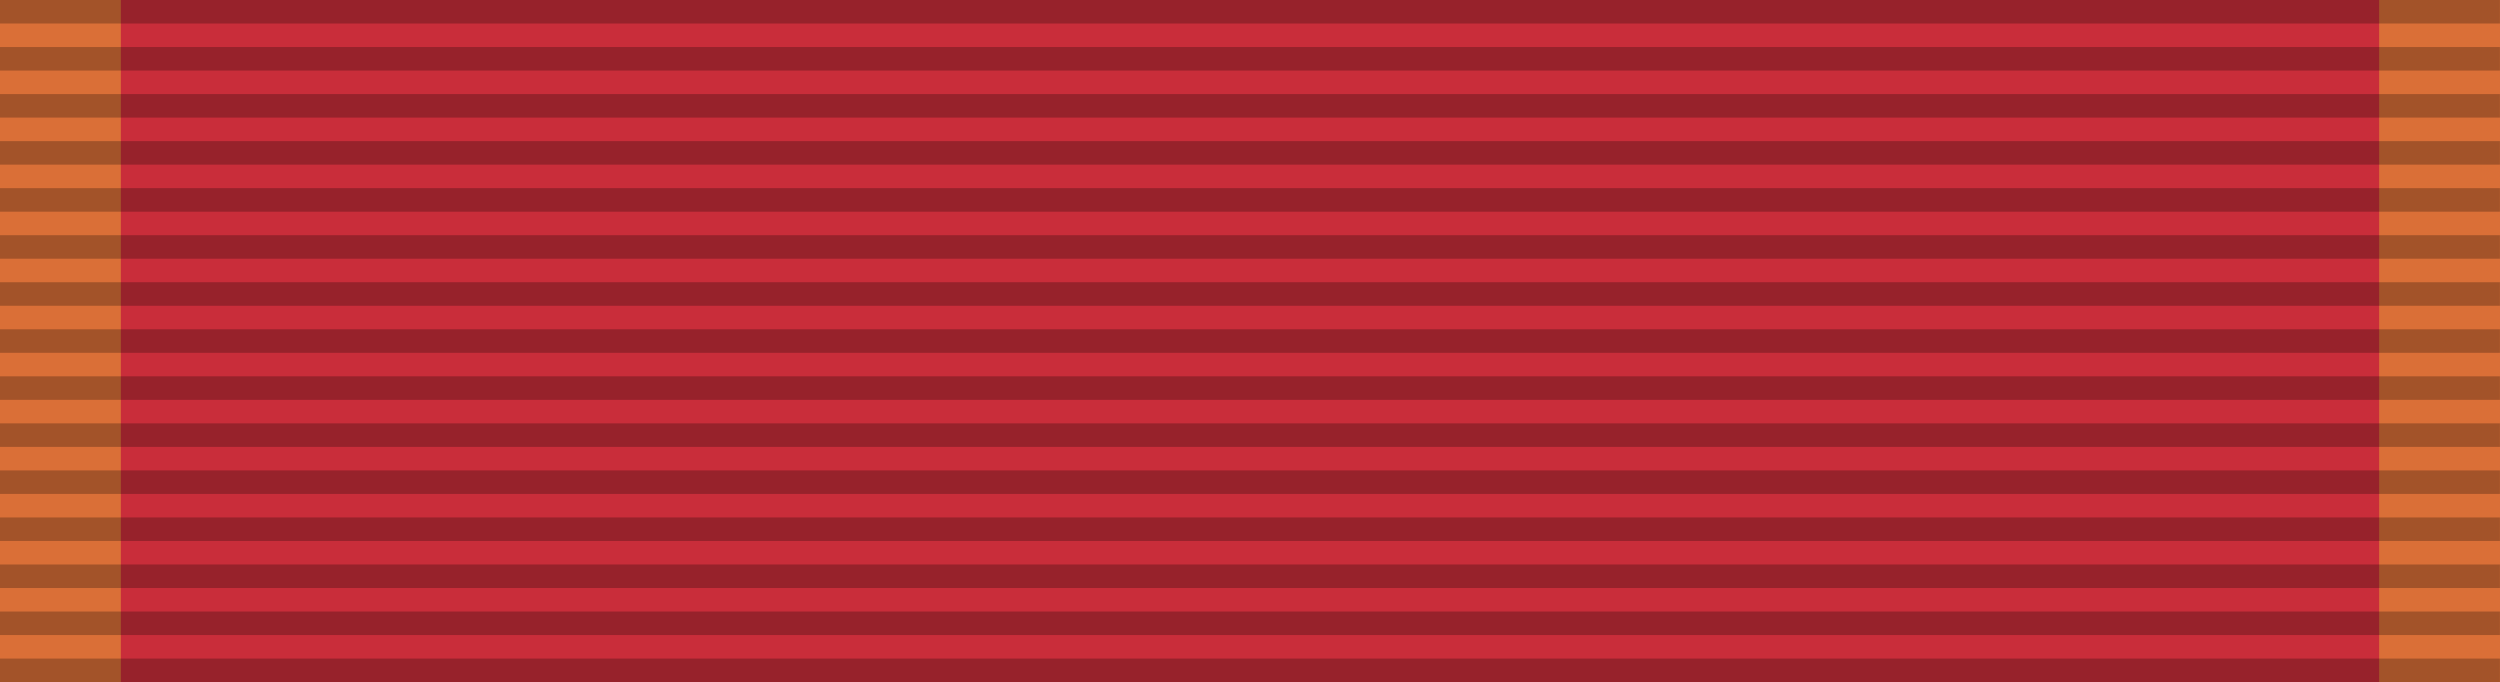 <?xml version="1.0" encoding="UTF-8" standalone="no"?>
<svg
   xmlns:dc="http://purl.org/dc/elements/1.1/"
   xmlns:cc="http://creativecommons.org/ns#"
   xmlns:rdf="http://www.w3.org/1999/02/22-rdf-syntax-ns#"
   xmlns:svg="http://www.w3.org/2000/svg"
   xmlns="http://www.w3.org/2000/svg"
   xmlns:sodipodi="http://sodipodi.sourceforge.net/DTD/sodipodi-0.dtd"
   xmlns:inkscape="http://www.inkscape.org/namespaces/inkscape"
   version="1.0"
   width="1024"
   height="279.379"
   id="svg2"
   inkscape:version="0.48.4 r9939"
   sodipodi:docname="Order of Michael the Brave ribbon.svg">
  <defs
     id="defs18" />
  <sodipodi:namedview
     pagecolor="#ffffff"
     bordercolor="#666666"
     borderopacity="1"
     objecttolerance="10"
     gridtolerance="10"
     guidetolerance="10"
     inkscape:pageopacity="0"
     inkscape:pageshadow="2"
     inkscape:window-width="1920"
     inkscape:window-height="1096"
     id="namedview16"
     showgrid="false"
     fit-margin-top="0"
     fit-margin-left="0"
     fit-margin-right="0"
     fit-margin-bottom="0"
     inkscape:zoom="0.48277329"
     inkscape:cx="599.99603"
     inkscape:cy="398.57713"
     inkscape:window-x="-8"
     inkscape:window-y="-8"
     inkscape:window-maximized="1"
     inkscape:current-layer="svg2"
     showguides="true"
     inkscape:guide-bbox="true" />
  <path
     style="fill:#da6f37;fill-opacity:1"
     inkscape:connector-curvature="0"
     id="path12-1"
     d="M 0,5.9886523e-5 V 279.379 H 1024 V 5.9886523e-5 z" />
  <path
     style="fill:#c92d3a;fill-opacity:1"
     inkscape:connector-curvature="0"
     id="path12-7-7"
     d="M 49.5,5.9880981e-5 V 279.379 h 925 V 5.9880981e-5 z" />
  <g
     id="layer3"
     transform="matrix(9.66,0,0,9.634,0,-9.635)">
    <path
       d="m 0,29 106,0 0,1 -106,0 0,-1 z"
       style="opacity:0.25;fill:#000000;fill-opacity:1;fill-rule:evenodd;stroke:none"
       id="path3508"
       inkscape:connector-curvature="0" />
    <path
       d="m 0,27 106,0 0,1 -106,0 0,-1 z"
       style="opacity:0.25;fill:#000000;fill-opacity:1;fill-rule:evenodd;stroke:none"
       id="path3510"
       inkscape:connector-curvature="0" />
    <path
       d="m 0,25 106,0 0,1 -106,0 0,-1 z"
       style="opacity:0.25;fill:#000000;fill-opacity:1;fill-rule:evenodd;stroke:none"
       id="path3512"
       inkscape:connector-curvature="0" />
    <path
       d="m 0,23 106,0 0,1 -106,0 0,-1 z"
       style="opacity:0.25;fill:#000000;fill-opacity:1;fill-rule:evenodd;stroke:none"
       id="path3514"
       inkscape:connector-curvature="0" />
    <path
       d="m 0,21 106,0 0,1 -106,0 0,-1 z"
       style="opacity:0.25;fill:#000000;fill-opacity:1;fill-rule:evenodd;stroke:none"
       id="path3516"
       inkscape:connector-curvature="0" />
    <path
       d="m 0,19 106,0 0,1 -106,0 0,-1 z"
       style="opacity:0.25;fill:#000000;fill-opacity:1;fill-rule:evenodd;stroke:none"
       id="path3518"
       inkscape:connector-curvature="0" />
    <path
       d="m 0,17 106,0 0,1 -106,0 0,-1 z"
       style="opacity:0.25;fill:#000000;fill-opacity:1;fill-rule:evenodd;stroke:none"
       id="path3520"
       inkscape:connector-curvature="0" />
    <path
       d="m 0,15 106,0 0,1 -106,0 0,-1 z"
       style="opacity:0.25;fill:#000000;fill-opacity:1;fill-rule:evenodd;stroke:none"
       id="path3522"
       inkscape:connector-curvature="0" />
    <path
       d="m 0,13 106,0 0,1 -106,0 0,-1 z"
       style="opacity:0.25;fill:#000000;fill-opacity:1;fill-rule:evenodd;stroke:none"
       id="path3524"
       inkscape:connector-curvature="0" />
    <path
       d="m 0,11 106,0 0,1 -106,0 0,-1 z"
       style="opacity:0.25;fill:#000000;fill-opacity:1;fill-rule:evenodd;stroke:none"
       id="path3526"
       inkscape:connector-curvature="0" />
    <path
       d="m 0,9 106,0 0,1 -106,0 0,-1 z"
       style="opacity:0.25;fill:#000000;fill-opacity:1;fill-rule:evenodd;stroke:none"
       id="path3528"
       inkscape:connector-curvature="0" />
    <path
       d="m 0,7 106,0 0,1 -106,0 0,-1 z"
       style="opacity:0.25;fill:#000000;fill-opacity:1;fill-rule:evenodd;stroke:none"
       id="path3530"
       inkscape:connector-curvature="0" />
    <path
       d="m 0,5 106,0 0,1 -106,0 0,-1 z"
       style="opacity:0.25;fill:#000000;fill-opacity:1;fill-rule:evenodd;stroke:none"
       id="path3532"
       inkscape:connector-curvature="0" />
    <path
       d="m 0,3 106,0 0,1 -106,0 0,-1 z"
       style="opacity:0.25;fill:#000000;fill-opacity:1;fill-rule:evenodd;stroke:none"
       id="path3534"
       inkscape:connector-curvature="0" />
    <path
       d="m 0,1 106,0 0,1 -106,0 0,-1 z"
       style="opacity:0.25;fill:#000000;fill-opacity:1;fill-rule:evenodd;stroke:none"
       id="path3536"
       inkscape:connector-curvature="0" />
  </g>
</svg>

